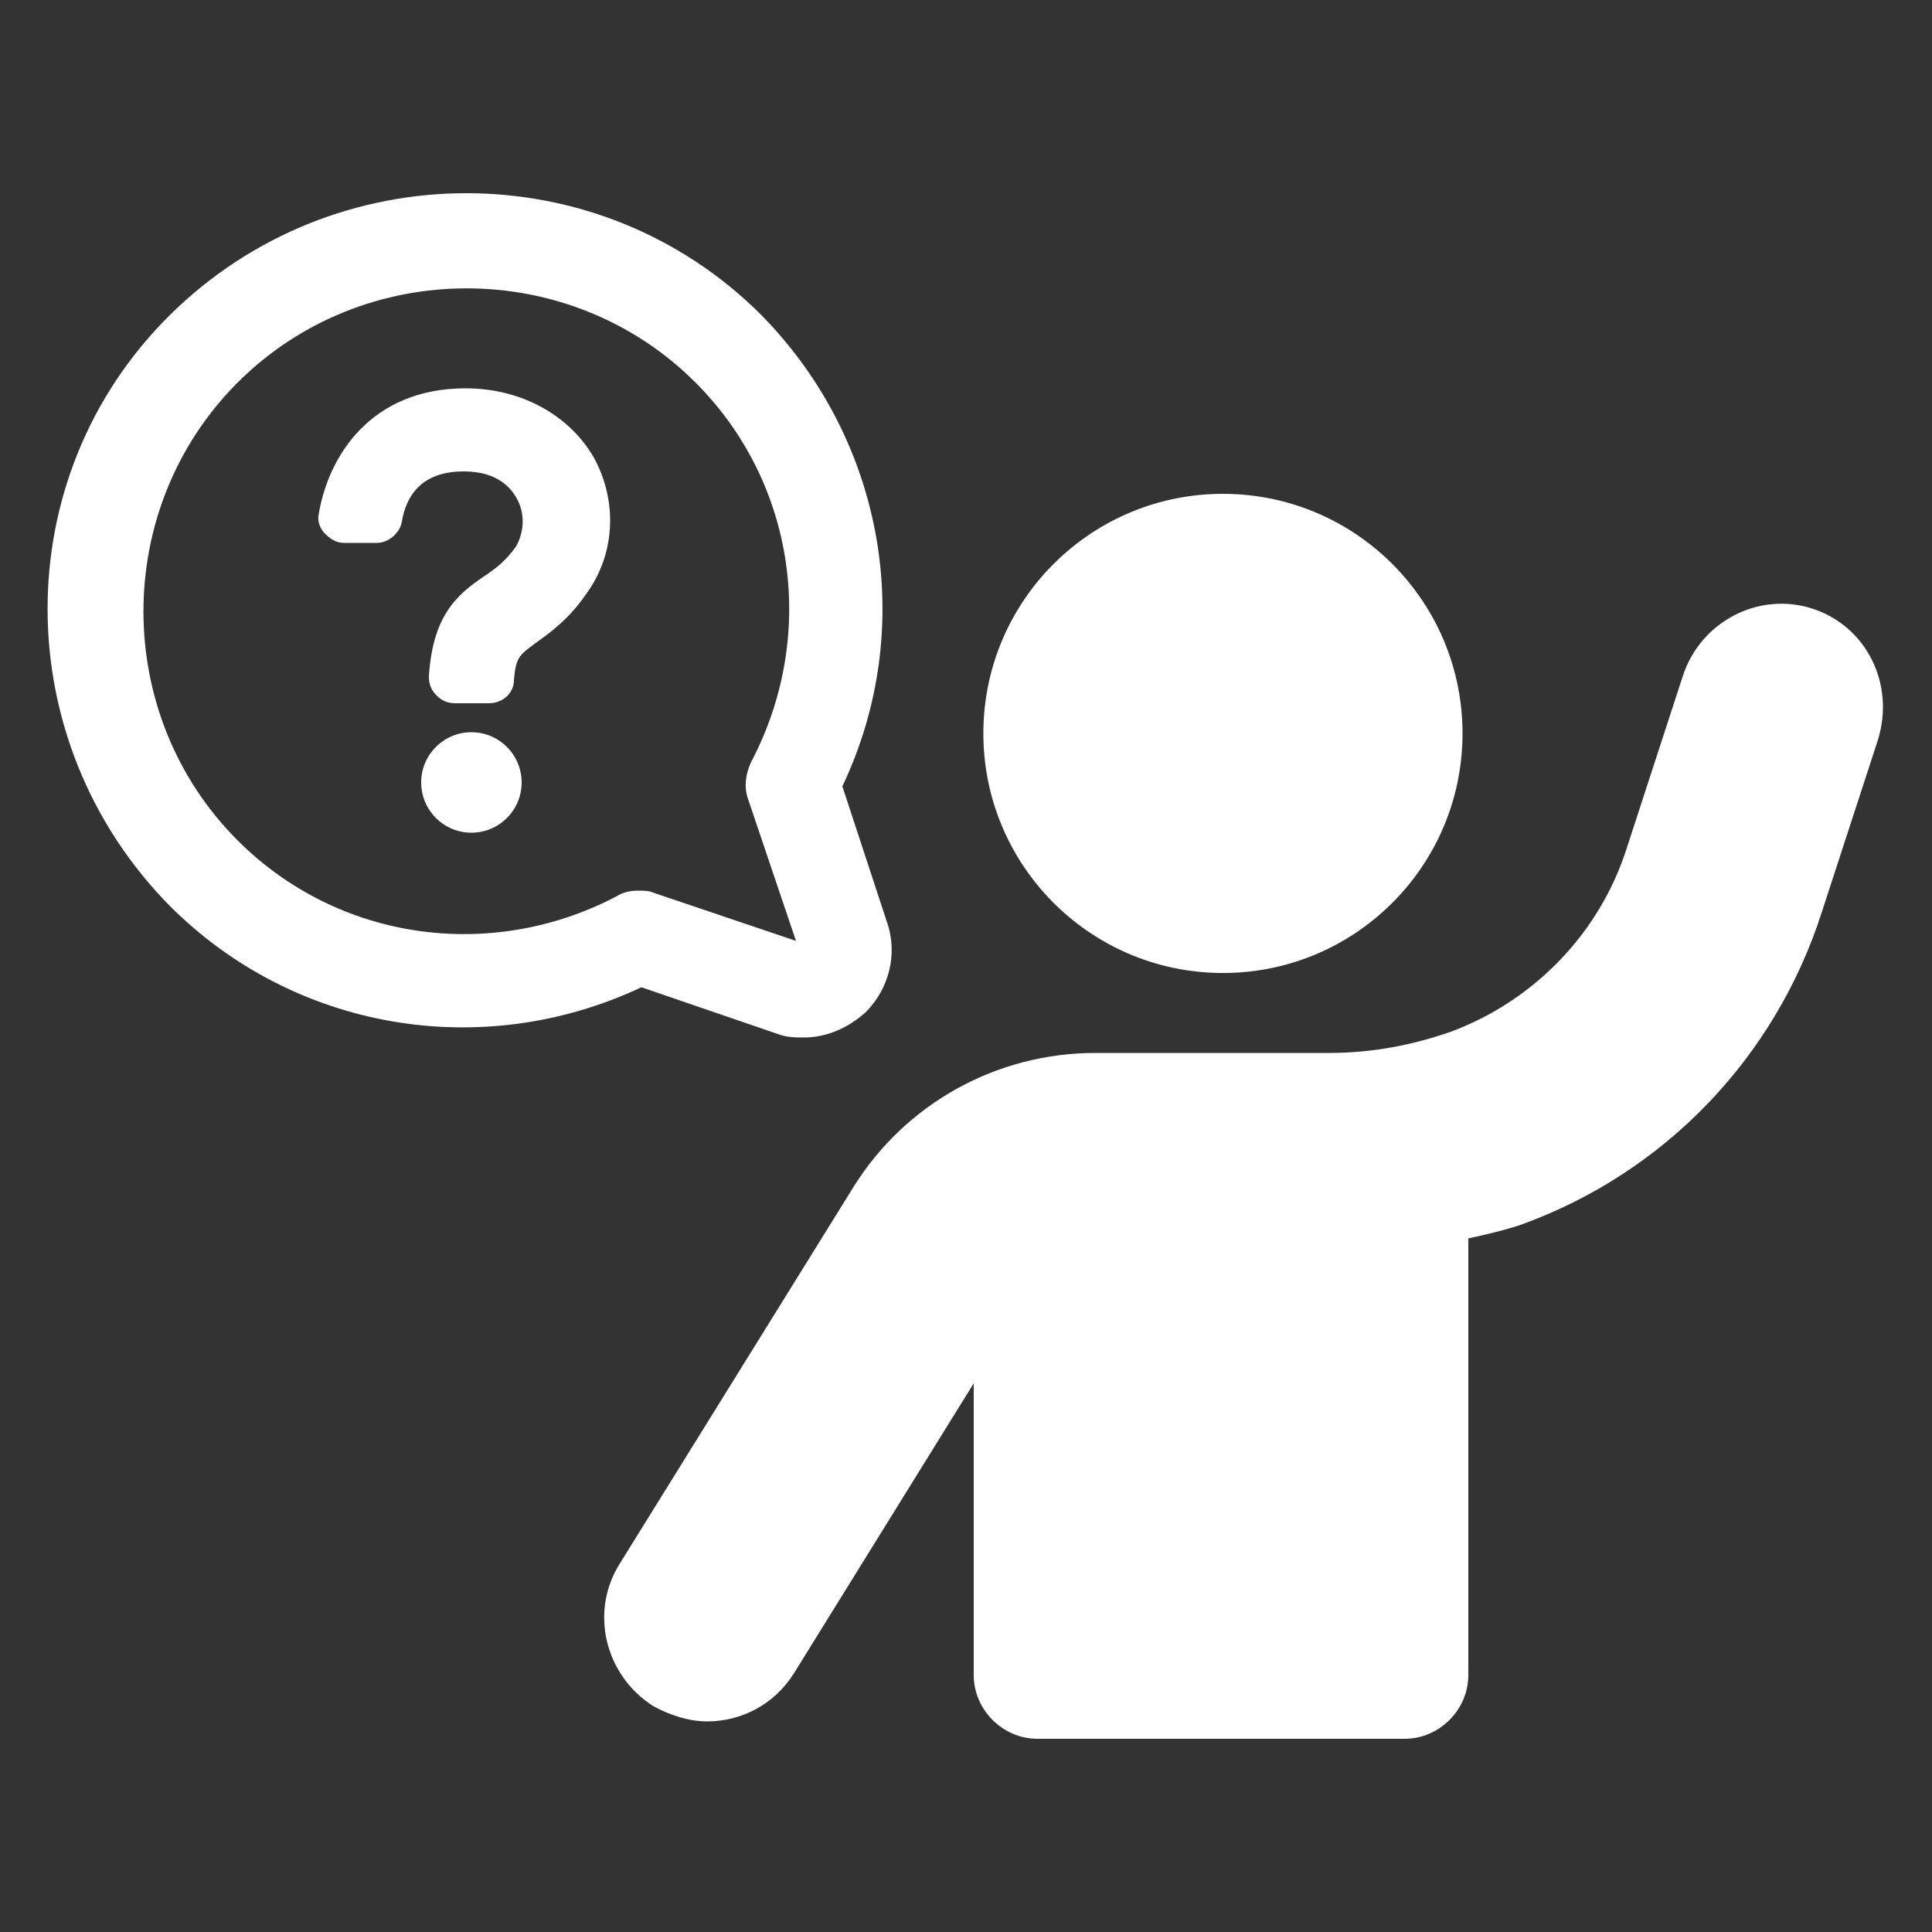 <svg height="100px" width="100px" fill="#FFFFFF" xmlns:x="http://ns.adobe.com/Extensibility/1.0/" xmlns:i="http://ns.adobe.com/AdobeIllustrator/10.0/" xmlns:graph="http://ns.adobe.com/Graphs/1.0/" xmlns="http://www.w3.org/2000/svg" xmlns:xlink="http://www.w3.org/1999/xlink" version="1.1" x="0px" y="0px" viewBox="0 0 100 100" style="enable-background:new 0 0 100 100;" xml:space="preserve"><rect x="0" y="0" width="100" height="100" fill="#333333" stroke="none"/><g><g i:extraneous="self"><g><path d="M5273.1,2400.1v-2c0-2.8-5-4-9.7-4s-9.7,1.3-9.7,4v2c0,1.8,0.7,3.6,2,4.9l5,4.9c0.3,0.3,0.4,0.6,0.4,1v6.4     c0,0.4,0.2,0.7,0.6,0.8l2.9,0.9c0.5,0.1,1-0.2,1-0.8v-7.2c0-0.4,0.2-0.7,0.4-1l5.1-5C5272.4,2403.7,5273.1,2401.9,5273.1,2400.1z      M5263.4,2400c-4.8,0-7.4-1.3-7.5-1.8v0c0.1-0.5,2.7-1.8,7.5-1.8c4.8,0,7.3,1.3,7.5,1.8C5270.7,2398.7,5268.2,2400,5263.4,2400z"></path><path d="M5268.4,2410.3c-0.6,0-1,0.4-1,1c0,0.6,0.4,1,1,1h4.3c0.6,0,1-0.4,1-1c0-0.6-0.4-1-1-1H5268.4z"></path><path d="M5272.7,2413.7h-4.3c-0.6,0-1,0.4-1,1c0,0.6,0.4,1,1,1h4.3c0.6,0,1-0.4,1-1C5273.7,2414.1,5273.3,2413.7,5272.7,2413.7z"></path><path d="M5272.7,2417h-4.3c-0.6,0-1,0.4-1,1c0,0.6,0.4,1,1,1h4.3c0.6,0,1-0.4,1-1C5273.7,2417.5,5273.3,2417,5272.7,2417z"></path></g><g><ellipse transform="matrix(8.802854e-03 -1 1 8.802854e-03 24.742 100.927)" cx="63.3" cy="38" rx="12.4" ry="12.4"></ellipse><path d="M93.8,31.5C91,30.6,88,32.2,87.1,35l-2.9,8.9c-1.4,4.4-4.8,7.9-9.1,9.5c-2,0.7-4.1,1.1-6.3,1.1l-12.1,0     c-5.1,0-9.8,2.6-12.5,6.9L32.1,80.9c-1.6,2.5-0.8,5.8,1.7,7.4c0.9,0.5,1.9,0.8,2.8,0.8c1.8,0,3.5-0.9,4.5-2.5l9.3-15v15.1     c0,1.8,1.5,3.3,3.3,3.3h19c1.8,0,3.3-1.5,3.3-3.3V64.1c0.9-0.2,1.8-0.4,2.7-0.7c7.5-2.7,13.2-8.7,15.6-16.2l2.9-8.9     C98.1,35.4,96.6,32.4,93.8,31.5z"></path><path d="M40.2,53.5c0.5,0.2,1,0.2,1.4,0.2c1.2,0,2.3-0.5,3.2-1.3c1.2-1.2,1.7-3,1.1-4.7l-2.3-7c3.9-8.2,2.2-17.9-4.2-24.4     c-8.4-8.4-22.1-8.4-30.6,0s-8.4,22.1,0,30.6c6.4,6.4,16.1,8.1,24.4,4.2L40.2,53.5z M31.9,46.4c-6.5,3.4-14.4,2.3-19.6-2.9     c-6.5-6.5-6.5-17.2,0-23.7c6.5-6.5,17.2-6.5,23.7,0c5.2,5.2,6.3,13.1,2.9,19.6c-0.3,0.6-0.4,1.3-0.2,1.9l2.5,7.4l-7.4-2.5     c-0.2-0.1-0.5-0.1-0.8-0.1C32.6,46.1,32.2,46.2,31.9,46.4z"></path><circle cx="24.4" cy="40.5" r="2.6"></circle><path d="M24.1,20.1c-4.9,0-7.1,3.5-7.6,6.5c-0.1,0.4,0.1,0.8,0.3,1c0.3,0.3,0.6,0.5,1,0.5h1.7c0.6,0,1.2-0.5,1.3-1.1     c0.2-1.2,0.9-2.6,3.2-2.6c1.8,0,2.5,0.9,2.8,1.5c0.4,0.8,0.3,1.7-0.1,2.4c-0.5,0.7-1,1.1-1.6,1.5c-1.5,1-2.7,2.1-2.9,5.2     c0,0.4,0.1,0.7,0.4,1s0.6,0.4,1,0.4h1.7c0.7,0,1.3-0.5,1.3-1.2c0.1-1.2,0.3-1.3,1.1-1.9c0.7-0.5,1.7-1.2,2.6-2.5     c1.5-2,1.7-4.7,0.5-7C29.6,21.6,27.1,20.1,24.1,20.1z"></path></g></g></g></svg>